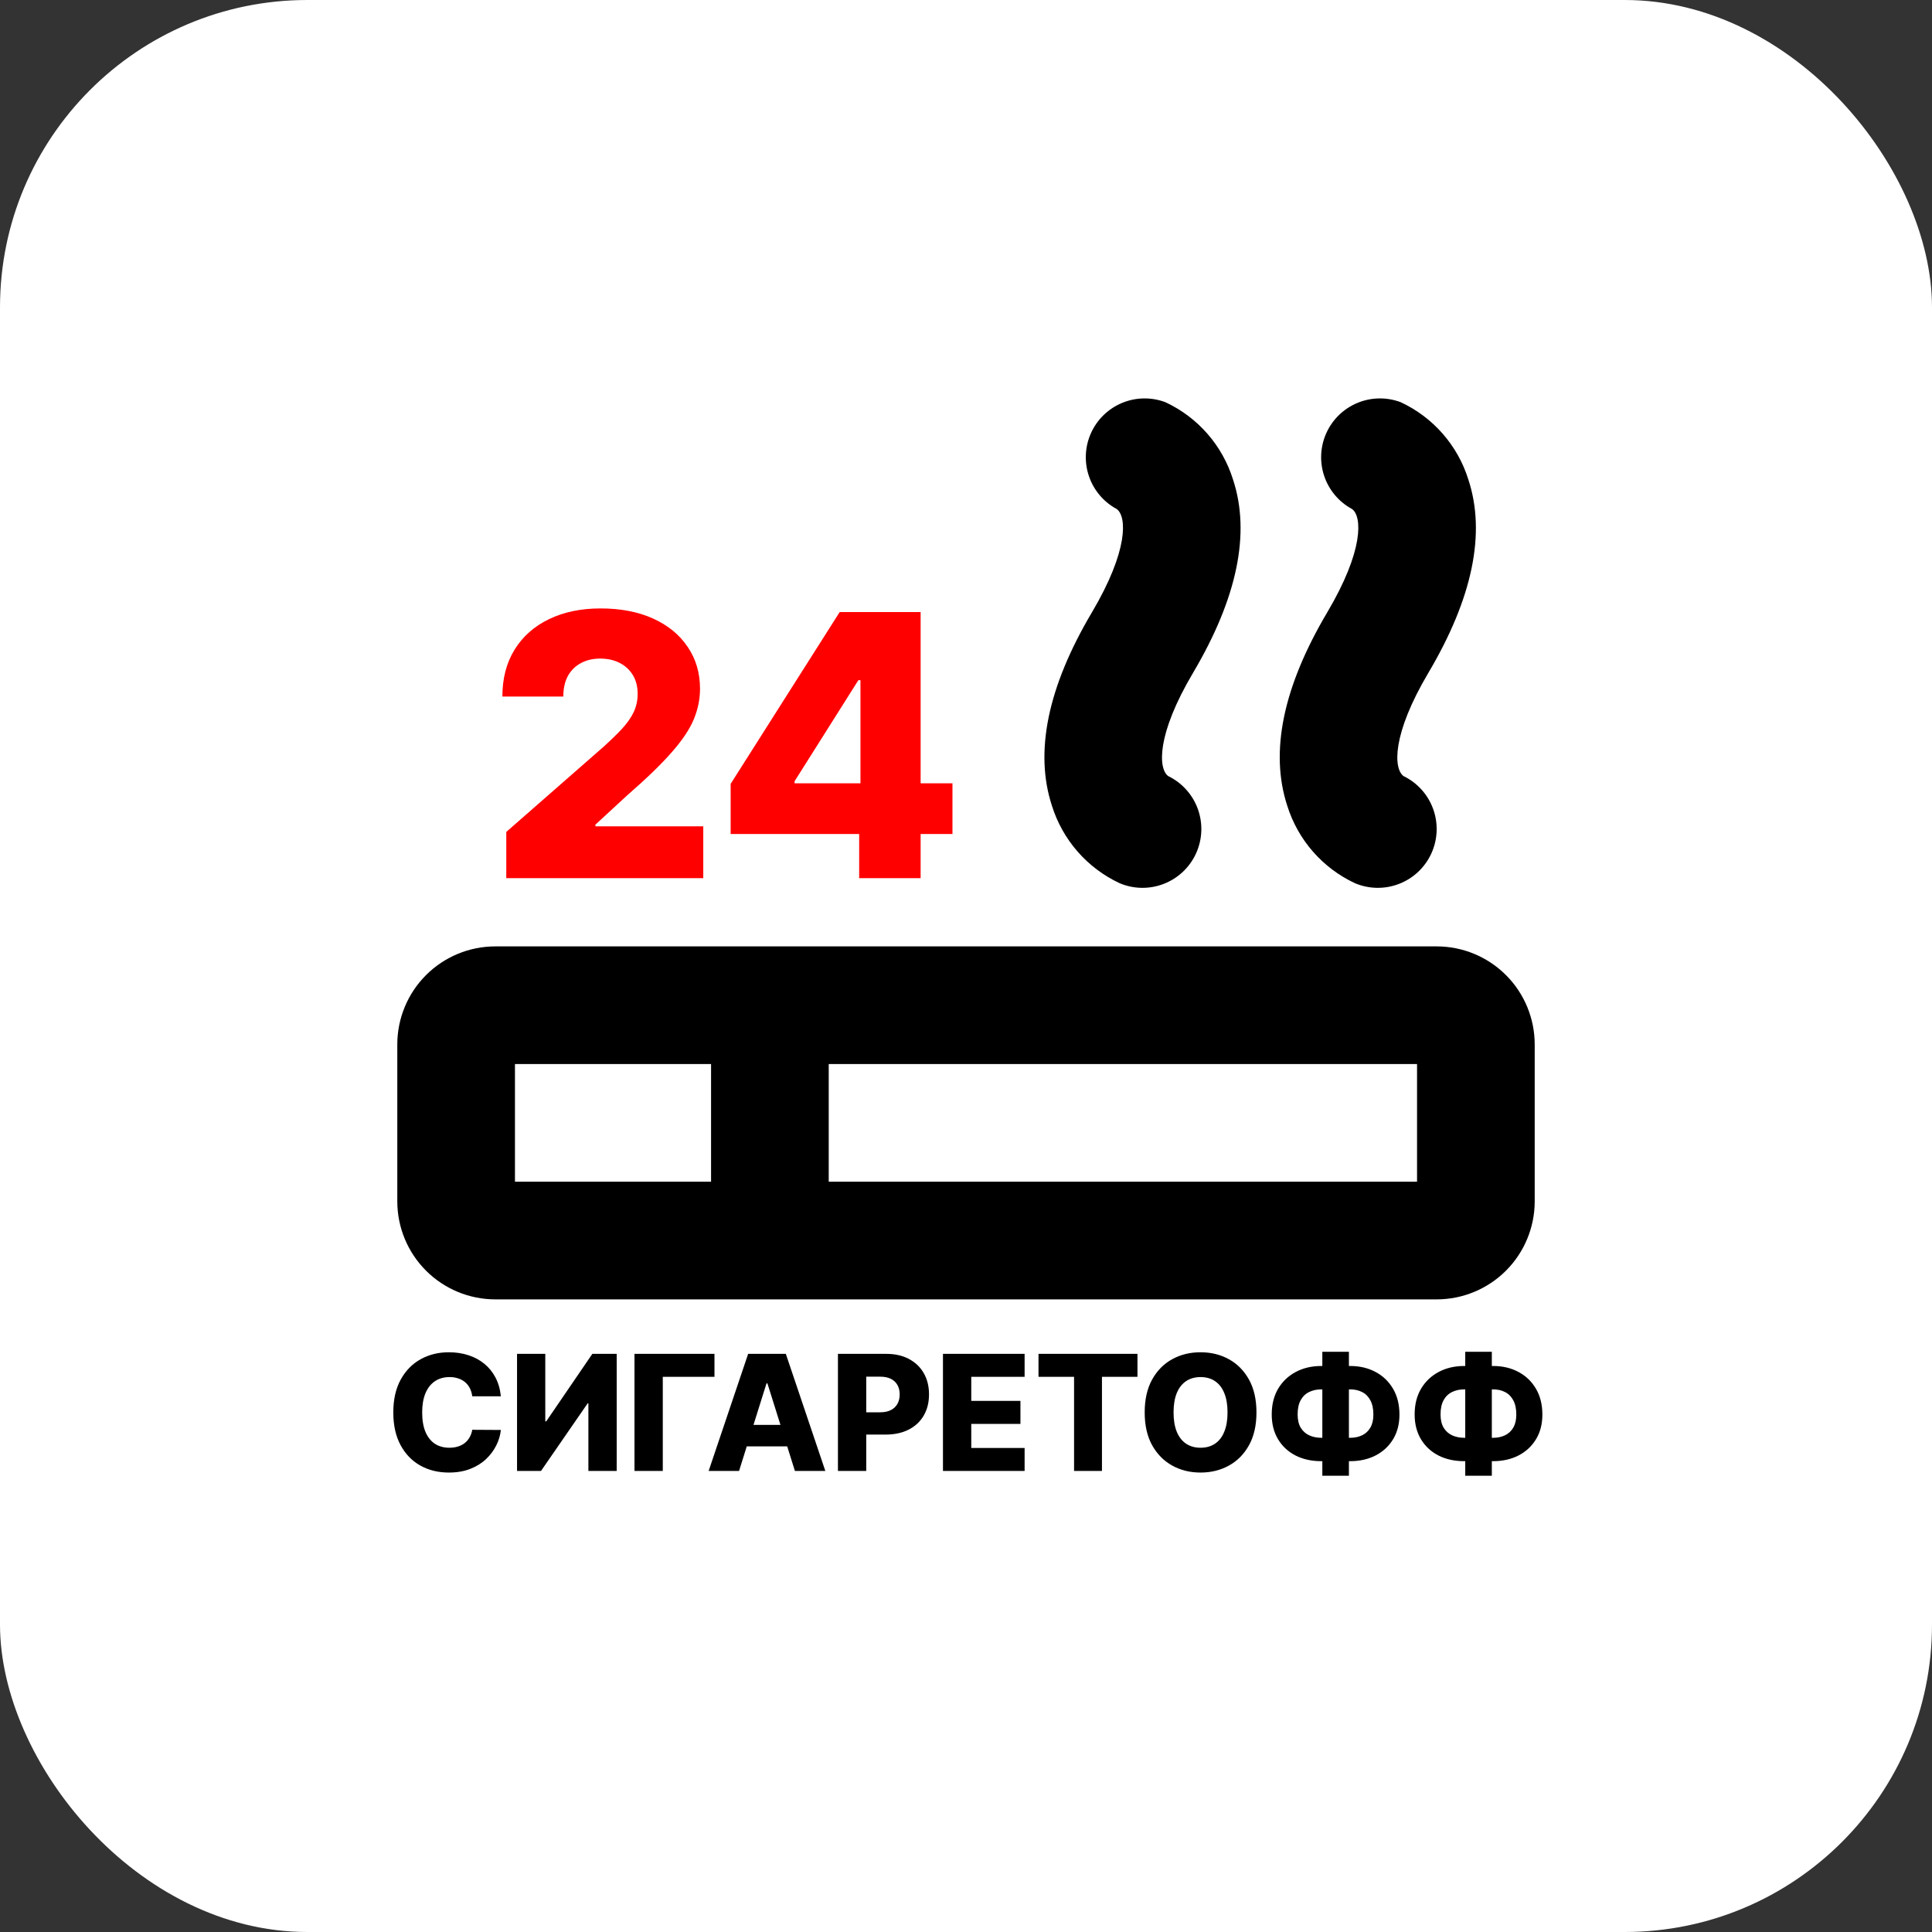 <svg width="1056" height="1056" viewBox="0 0 1056 1056" fill="none" xmlns="http://www.w3.org/2000/svg">
<rect x="0" y="0" width="1056" height="1056" fill="#333333" stroke="none"/>
<rect width="1056" height="1056" rx="168" fill="white"/>
<path d="M785.25 517.281H270.75C256.536 517.281 242.904 522.928 232.853 532.979C222.803 543.029 217.156 556.661 217.156 570.875V656.625C217.156 670.839 222.803 684.471 232.853 694.522C242.904 704.572 256.536 710.219 270.75 710.219H785.25C799.464 710.219 813.096 704.572 823.147 694.522C833.197 684.471 838.844 670.839 838.844 656.625V570.875C838.844 556.661 833.197 543.029 823.147 532.979C813.096 522.928 799.464 517.281 785.25 517.281ZM281.469 581.594H388.656V645.906H281.469V581.594ZM774.531 645.906H452.969V581.594H774.531V645.906ZM725.413 334.768C745.591 300.709 744.492 282.166 738.999 278.226C731.821 274.355 726.383 267.9 723.785 260.17C721.187 252.44 721.623 244.012 725.005 236.591C728.386 229.17 734.461 223.311 742 220.201C749.538 217.09 757.977 216.96 765.608 219.836C774.381 223.921 782.203 229.795 788.572 237.082C794.94 244.369 799.714 252.907 802.588 262.148C812.234 291.41 804.892 326.916 780.775 367.674C760.597 401.706 761.696 420.277 767.189 424.216C774.722 427.886 780.525 434.353 783.362 442.238C786.198 450.123 785.845 458.804 782.376 466.432C778.908 474.061 772.599 480.034 764.792 483.08C756.985 486.126 748.298 486.004 740.58 482.74C731.816 478.642 724.001 472.763 717.635 465.478C711.268 458.193 706.488 449.662 703.6 440.428C693.953 411.005 701.295 375.499 725.413 334.768ZM596.788 334.768C616.966 300.709 615.867 282.166 610.374 278.226C603.196 274.355 597.758 267.9 595.16 260.17C592.562 252.44 592.998 244.012 596.38 236.591C599.761 229.17 605.836 223.311 613.375 220.201C620.913 217.09 629.352 216.96 636.983 219.836C645.756 223.921 653.578 229.795 659.947 237.082C666.315 244.369 671.089 252.907 673.963 262.148C683.609 291.41 676.267 326.916 652.15 367.674C631.972 401.706 633.071 420.277 638.564 424.216C646.097 427.886 651.9 434.353 654.737 442.238C657.573 450.123 657.22 458.804 653.751 466.432C650.283 474.061 643.974 480.034 636.167 483.08C628.36 486.126 619.673 486.004 611.955 482.74C603.191 478.642 595.376 472.763 589.01 465.478C582.643 458.193 577.863 449.662 574.975 440.428C565.328 411.005 572.67 375.499 596.788 334.768Z" fill="black"/>
<path d="M273.754 763.187H258.129C257.921 761.583 257.493 760.135 256.848 758.844C256.202 757.552 255.348 756.448 254.285 755.531C253.223 754.615 251.962 753.917 250.504 753.437C249.066 752.937 247.473 752.687 245.723 752.687C242.618 752.687 239.941 753.448 237.691 754.969C235.462 756.49 233.743 758.687 232.535 761.562C231.348 764.437 230.754 767.917 230.754 772C230.754 776.25 231.358 779.812 232.566 782.688C233.796 785.542 235.514 787.698 237.723 789.156C239.952 790.594 242.587 791.312 245.629 791.312C247.337 791.312 248.889 791.094 250.285 790.656C251.702 790.219 252.941 789.583 254.004 788.75C255.087 787.896 255.973 786.865 256.66 785.656C257.368 784.427 257.858 783.042 258.129 781.5L273.754 781.594C273.483 784.427 272.66 787.219 271.285 789.969C269.931 792.719 268.066 795.229 265.691 797.5C263.316 799.75 260.421 801.542 257.004 802.875C253.608 804.208 249.712 804.875 245.316 804.875C239.525 804.875 234.337 803.604 229.754 801.062C225.191 798.5 221.587 794.771 218.941 789.875C216.296 784.979 214.973 779.021 214.973 772C214.973 764.958 216.316 758.99 219.004 754.094C221.691 749.198 225.327 745.479 229.91 742.937C234.493 740.396 239.629 739.125 245.316 739.125C249.191 739.125 252.775 739.667 256.066 740.75C259.358 741.812 262.254 743.375 264.754 745.437C267.254 747.479 269.285 749.99 270.848 752.969C272.41 755.948 273.379 759.354 273.754 763.187ZM282.605 740H298.043V776.875H298.574L323.762 740H337.074V804H321.605V767.062H321.199L295.699 804H282.605V740ZM390.52 740V752.562H362.27V804H346.801V740H390.52ZM403.957 804H387.332L408.926 740H429.52L451.113 804H434.488L419.457 756.125H418.957L403.957 804ZM401.738 778.812H436.488V790.562H401.738V778.812ZM458.004 804V740H484.441C489.233 740 493.368 740.937 496.848 742.812C500.348 744.667 503.046 747.26 504.941 750.594C506.837 753.906 507.785 757.76 507.785 762.156C507.785 766.573 506.816 770.437 504.879 773.75C502.962 777.042 500.223 779.594 496.66 781.406C493.098 783.219 488.868 784.125 483.973 784.125H467.66V771.937H481.098C483.431 771.937 485.379 771.531 486.941 770.719C488.525 769.906 489.723 768.771 490.535 767.312C491.348 765.833 491.754 764.115 491.754 762.156C491.754 760.177 491.348 758.469 490.535 757.031C489.723 755.573 488.525 754.448 486.941 753.656C485.358 752.865 483.41 752.469 481.098 752.469H473.473V804H458.004ZM515.41 804V740H560.035V752.562H530.879V765.687H557.754V778.281H530.879V791.437H560.035V804H515.41ZM567.629 752.562V740H621.723V752.562H602.316V804H587.066V752.562H567.629ZM686.762 772C686.762 779.042 685.408 785.01 682.699 789.906C679.991 794.802 676.324 798.521 671.699 801.062C667.095 803.604 661.928 804.875 656.199 804.875C650.449 804.875 645.272 803.594 640.668 801.031C636.064 798.469 632.408 794.75 629.699 789.875C627.012 784.979 625.668 779.021 625.668 772C625.668 764.958 627.012 758.99 629.699 754.094C632.408 749.198 636.064 745.479 640.668 742.937C645.272 740.396 650.449 739.125 656.199 739.125C661.928 739.125 667.095 740.396 671.699 742.937C676.324 745.479 679.991 749.198 682.699 754.094C685.408 758.99 686.762 764.958 686.762 772ZM670.949 772C670.949 767.833 670.355 764.312 669.168 761.437C668.001 758.562 666.314 756.385 664.105 754.906C661.918 753.427 659.283 752.687 656.199 752.687C653.137 752.687 650.501 753.427 648.293 754.906C646.085 756.385 644.387 758.562 643.199 761.437C642.033 764.312 641.449 767.833 641.449 772C641.449 776.167 642.033 779.687 643.199 782.562C644.387 785.437 646.085 787.615 648.293 789.094C650.501 790.573 653.137 791.312 656.199 791.312C659.283 791.312 661.918 790.573 664.105 789.094C666.314 787.615 668.001 785.437 669.168 782.562C670.355 779.687 670.949 776.167 670.949 772ZM722.199 746.625H737.918C743.168 746.625 747.824 747.719 751.887 749.906C755.949 752.073 759.137 755.146 761.449 759.125C763.762 763.083 764.918 767.771 764.918 773.187C764.918 778.354 763.762 782.844 761.449 786.656C759.137 790.469 755.949 793.427 751.887 795.531C747.824 797.615 743.168 798.656 737.918 798.656H722.199C716.908 798.656 712.22 797.625 708.137 795.562C704.074 793.479 700.887 790.521 698.574 786.688C696.262 782.854 695.105 778.323 695.105 773.094C695.105 767.698 696.272 763.021 698.605 759.062C700.96 755.104 704.178 752.042 708.262 749.875C712.345 747.708 716.991 746.625 722.199 746.625ZM722.199 759.406C719.741 759.406 717.533 759.885 715.574 760.844C713.616 761.781 712.074 763.26 710.949 765.281C709.824 767.302 709.262 769.906 709.262 773.094C709.262 776.073 709.835 778.51 710.98 780.406C712.147 782.281 713.71 783.667 715.668 784.562C717.626 785.437 719.803 785.875 722.199 785.875H738.012C740.449 785.875 742.616 785.417 744.512 784.5C746.428 783.583 747.928 782.187 749.012 780.312C750.116 778.437 750.668 776.062 750.668 773.187C750.668 770 750.116 767.396 749.012 765.375C747.928 763.333 746.428 761.833 744.512 760.875C742.616 759.896 740.449 759.406 738.012 759.406H722.199ZM737.293 738.875V806.625H722.762V738.875H737.293ZM800.316 746.625H816.035C821.285 746.625 825.941 747.719 830.004 749.906C834.066 752.073 837.254 755.146 839.566 759.125C841.879 763.083 843.035 767.771 843.035 773.187C843.035 778.354 841.879 782.844 839.566 786.656C837.254 790.469 834.066 793.427 830.004 795.531C825.941 797.615 821.285 798.656 816.035 798.656H800.316C795.025 798.656 790.337 797.625 786.254 795.562C782.191 793.479 779.004 790.521 776.691 786.688C774.379 782.854 773.223 778.323 773.223 773.094C773.223 767.698 774.389 763.021 776.723 759.062C779.077 755.104 782.296 752.042 786.379 749.875C790.462 747.708 795.108 746.625 800.316 746.625ZM800.316 759.406C797.858 759.406 795.65 759.885 793.691 760.844C791.733 761.781 790.191 763.26 789.066 765.281C787.941 767.302 787.379 769.906 787.379 773.094C787.379 776.073 787.952 778.51 789.098 780.406C790.264 782.281 791.827 783.667 793.785 784.562C795.743 785.437 797.921 785.875 800.316 785.875H816.129C818.566 785.875 820.733 785.417 822.629 784.5C824.546 783.583 826.046 782.187 827.129 780.312C828.233 778.437 828.785 776.062 828.785 773.187C828.785 770 828.233 767.396 827.129 765.375C826.046 763.333 824.546 761.833 822.629 760.875C820.733 759.896 818.566 759.406 816.129 759.406H800.316ZM815.41 738.875V806.625H800.879V738.875H815.41Z" fill="black"/>
<path d="M276.724 480V454.716L329.778 408.267C333.756 404.669 337.141 401.378 339.935 398.395C342.728 395.365 344.859 392.334 346.327 389.304C347.795 386.226 348.528 382.888 348.528 379.29C348.528 375.265 347.652 371.832 345.901 368.991C344.149 366.103 341.734 363.878 338.656 362.315C335.579 360.753 332.051 359.972 328.074 359.972C324.049 359.972 320.522 360.8 317.491 362.457C314.461 364.067 312.094 366.411 310.389 369.489C308.732 372.566 307.903 376.307 307.903 380.71H274.594C274.594 370.814 276.819 362.268 281.27 355.071C285.721 347.874 291.971 342.334 300.02 338.452C308.116 334.522 317.515 332.557 328.216 332.557C339.248 332.557 348.836 334.403 356.98 338.097C365.124 341.79 371.421 346.951 375.872 353.58C380.37 360.161 382.619 367.808 382.619 376.52C382.619 382.06 381.507 387.552 379.281 392.997C377.056 398.442 373.055 404.455 367.278 411.037C361.549 417.618 353.405 425.502 342.847 434.688L325.446 450.739V451.662H384.395V480H276.724ZM399.363 455.852V428.438L458.951 334.545H483.312V371.761H469.178L434.306 427.017V428.153H520.599V455.852H399.363ZM469.604 480V447.472L470.315 435.469V334.545H503.198V480H469.604Z" fill="#FF0000"/>
</svg>
